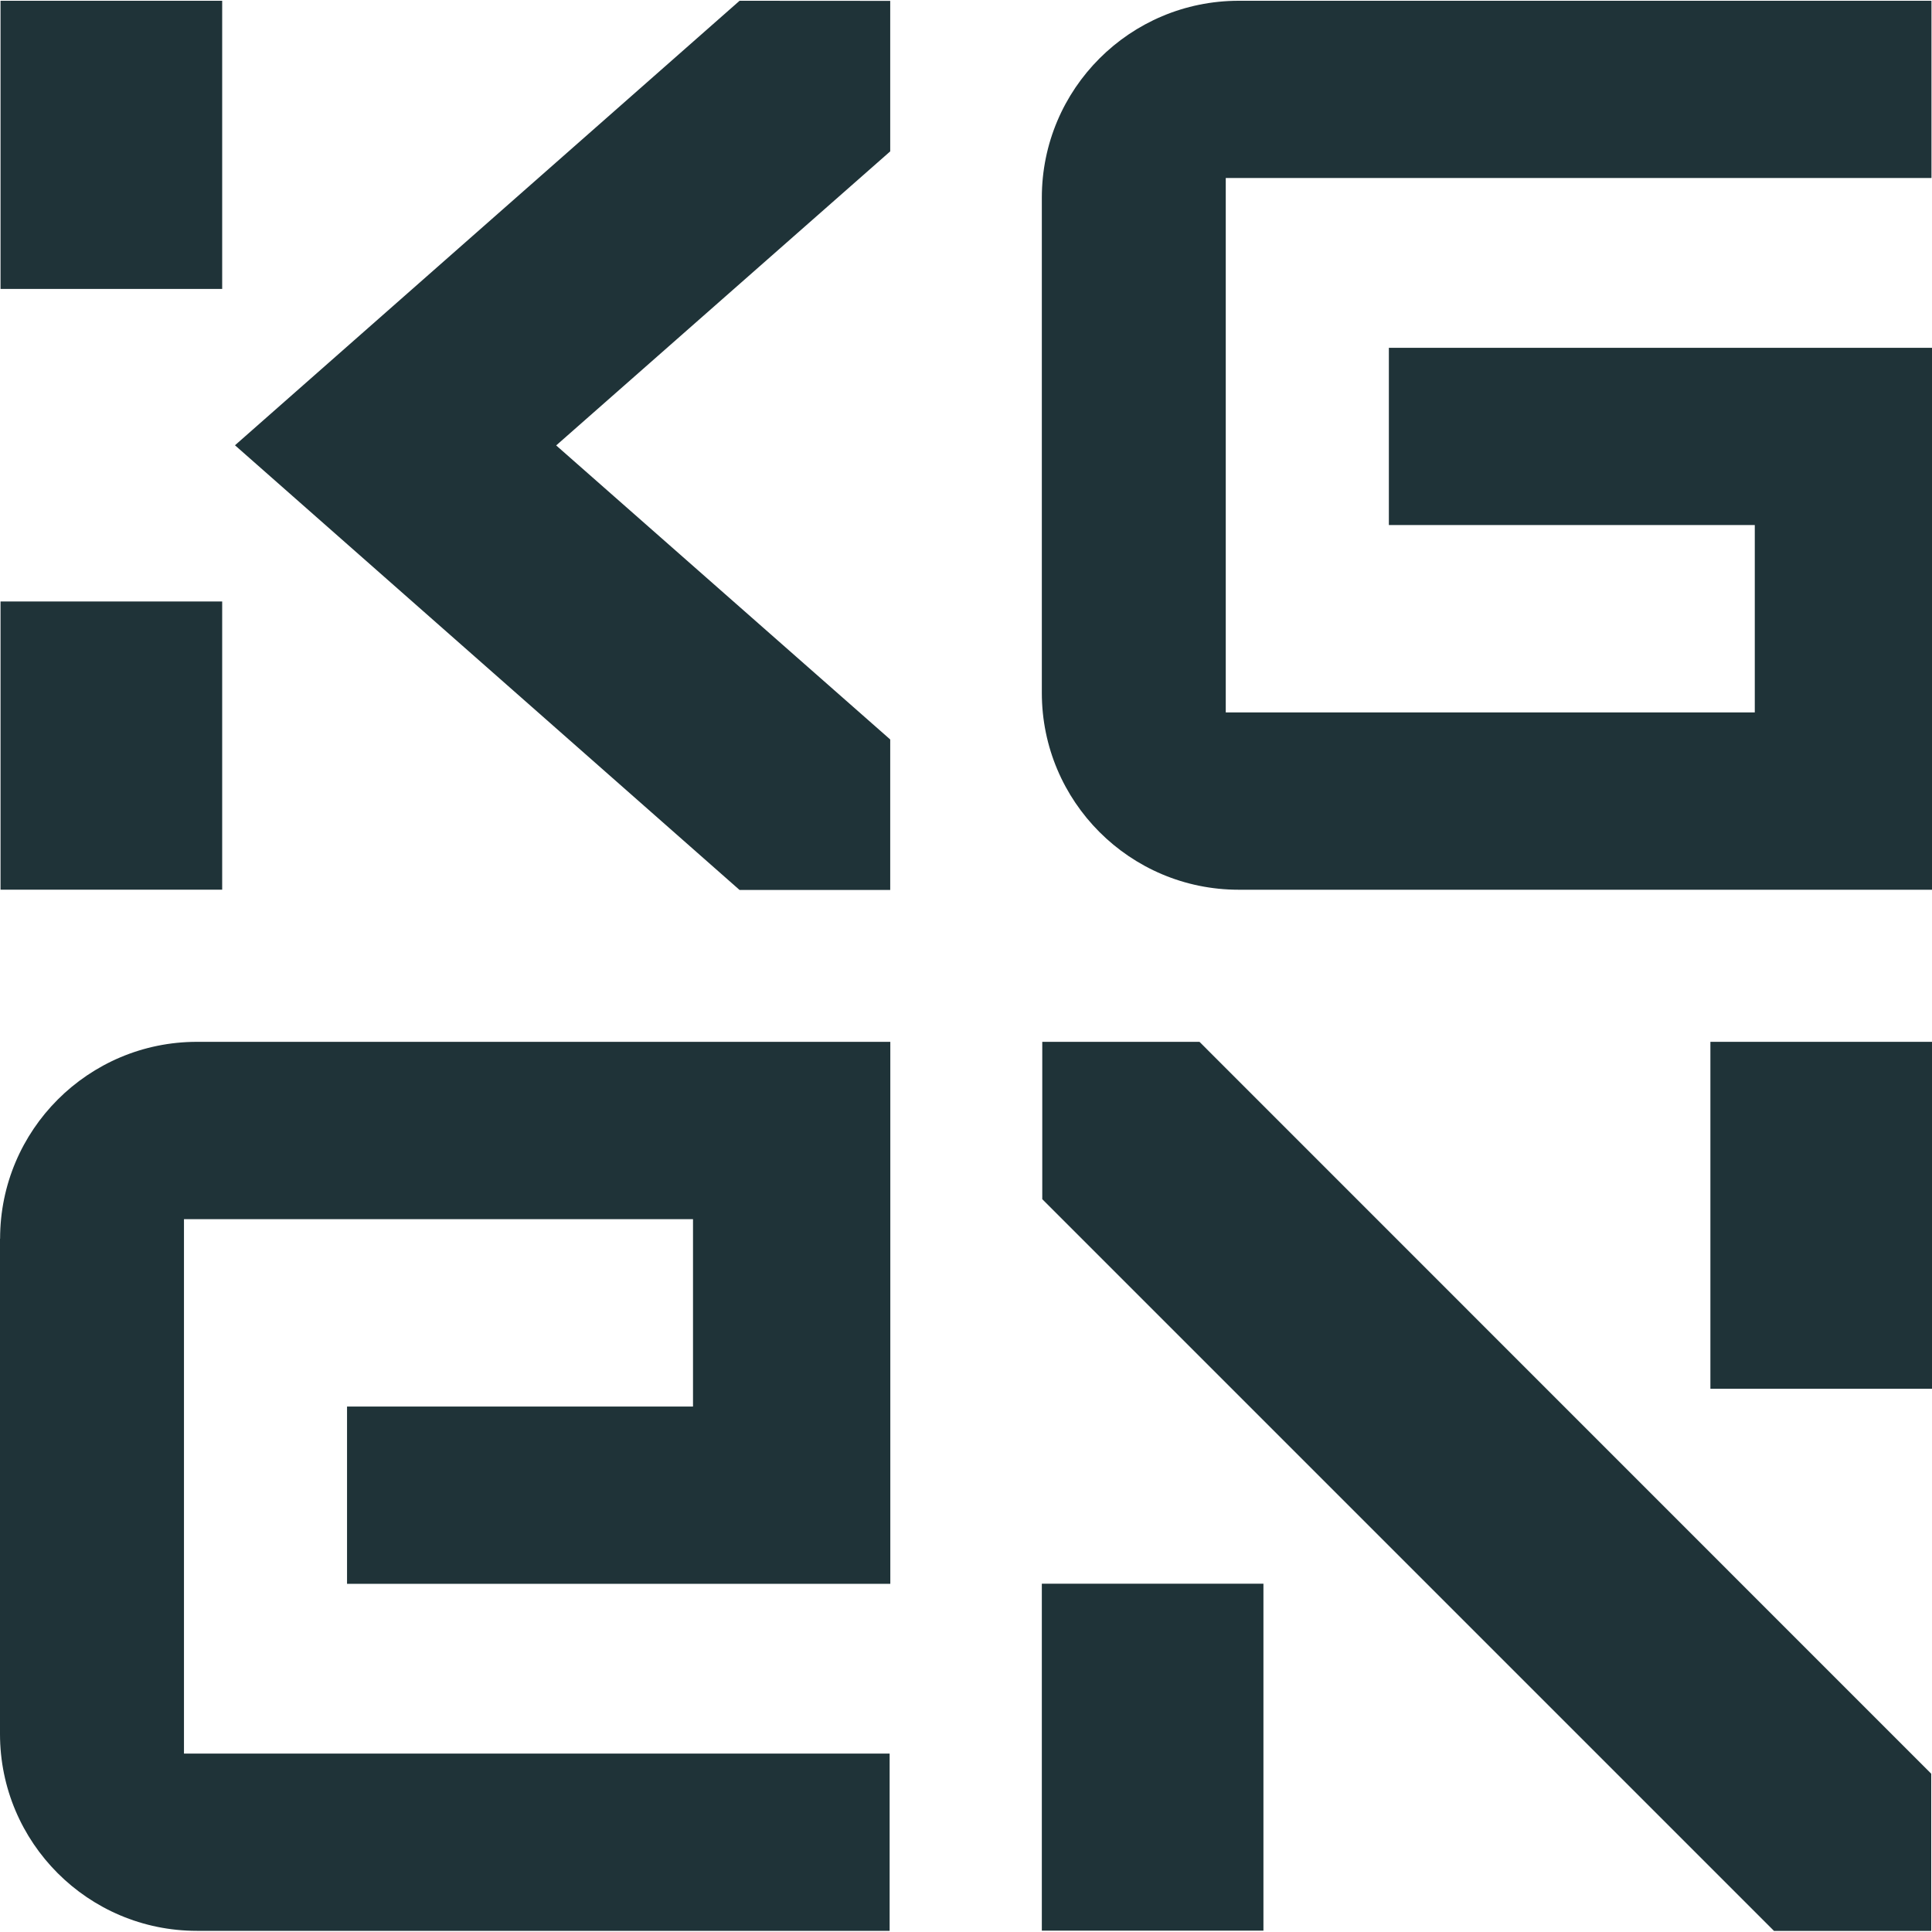 <svg width="40" height="40" viewBox="0 0 40 40" fill="none" xmlns="http://www.w3.org/2000/svg">
<path d="M4.6 0.016H0.011V5.982H4.6V0.016Z" fill="#1F3338"/>
<path d="M28.755 7.201V10.87H36.331V14.75H25.378V3.685H39.989V0.016H25.646C23.396 0.016 21.57 1.84 21.57 4.092V14.345C21.57 16.595 23.394 18.421 25.646 18.421H40V7.201H28.753H28.755Z" fill="#1F3338"/>
<path d="M0 25.646V35.9C0 38.149 1.824 39.976 4.076 39.976H18.419V36.306H3.809V25.242H14.348V29.121H7.185V32.791H18.433V21.57H4.078C1.829 21.57 0.002 23.395 0.002 25.646H0Z" fill="#1F3338"/>
<path d="M4.6 12.453H0.011V18.42H4.6V12.453Z" fill="#1F3338"/>
<path d="M26.158 32.789H21.57V39.972H26.158V32.789Z" fill="#1F3338"/>
<path d="M40 21.57H35.412V28.753H40V21.57Z" fill="#1F3338"/>
<path d="M4.865 9.219L15.312 18.426H18.431V15.31L11.515 9.222L18.431 3.134V0.018L15.312 0.016L4.865 9.219Z" fill="#1F3338"/>
<path d="M21.579 21.57V24.828L36.729 39.978H39.984V36.723L24.834 21.57H21.579Z" fill="#1F3338"/>
</svg>
